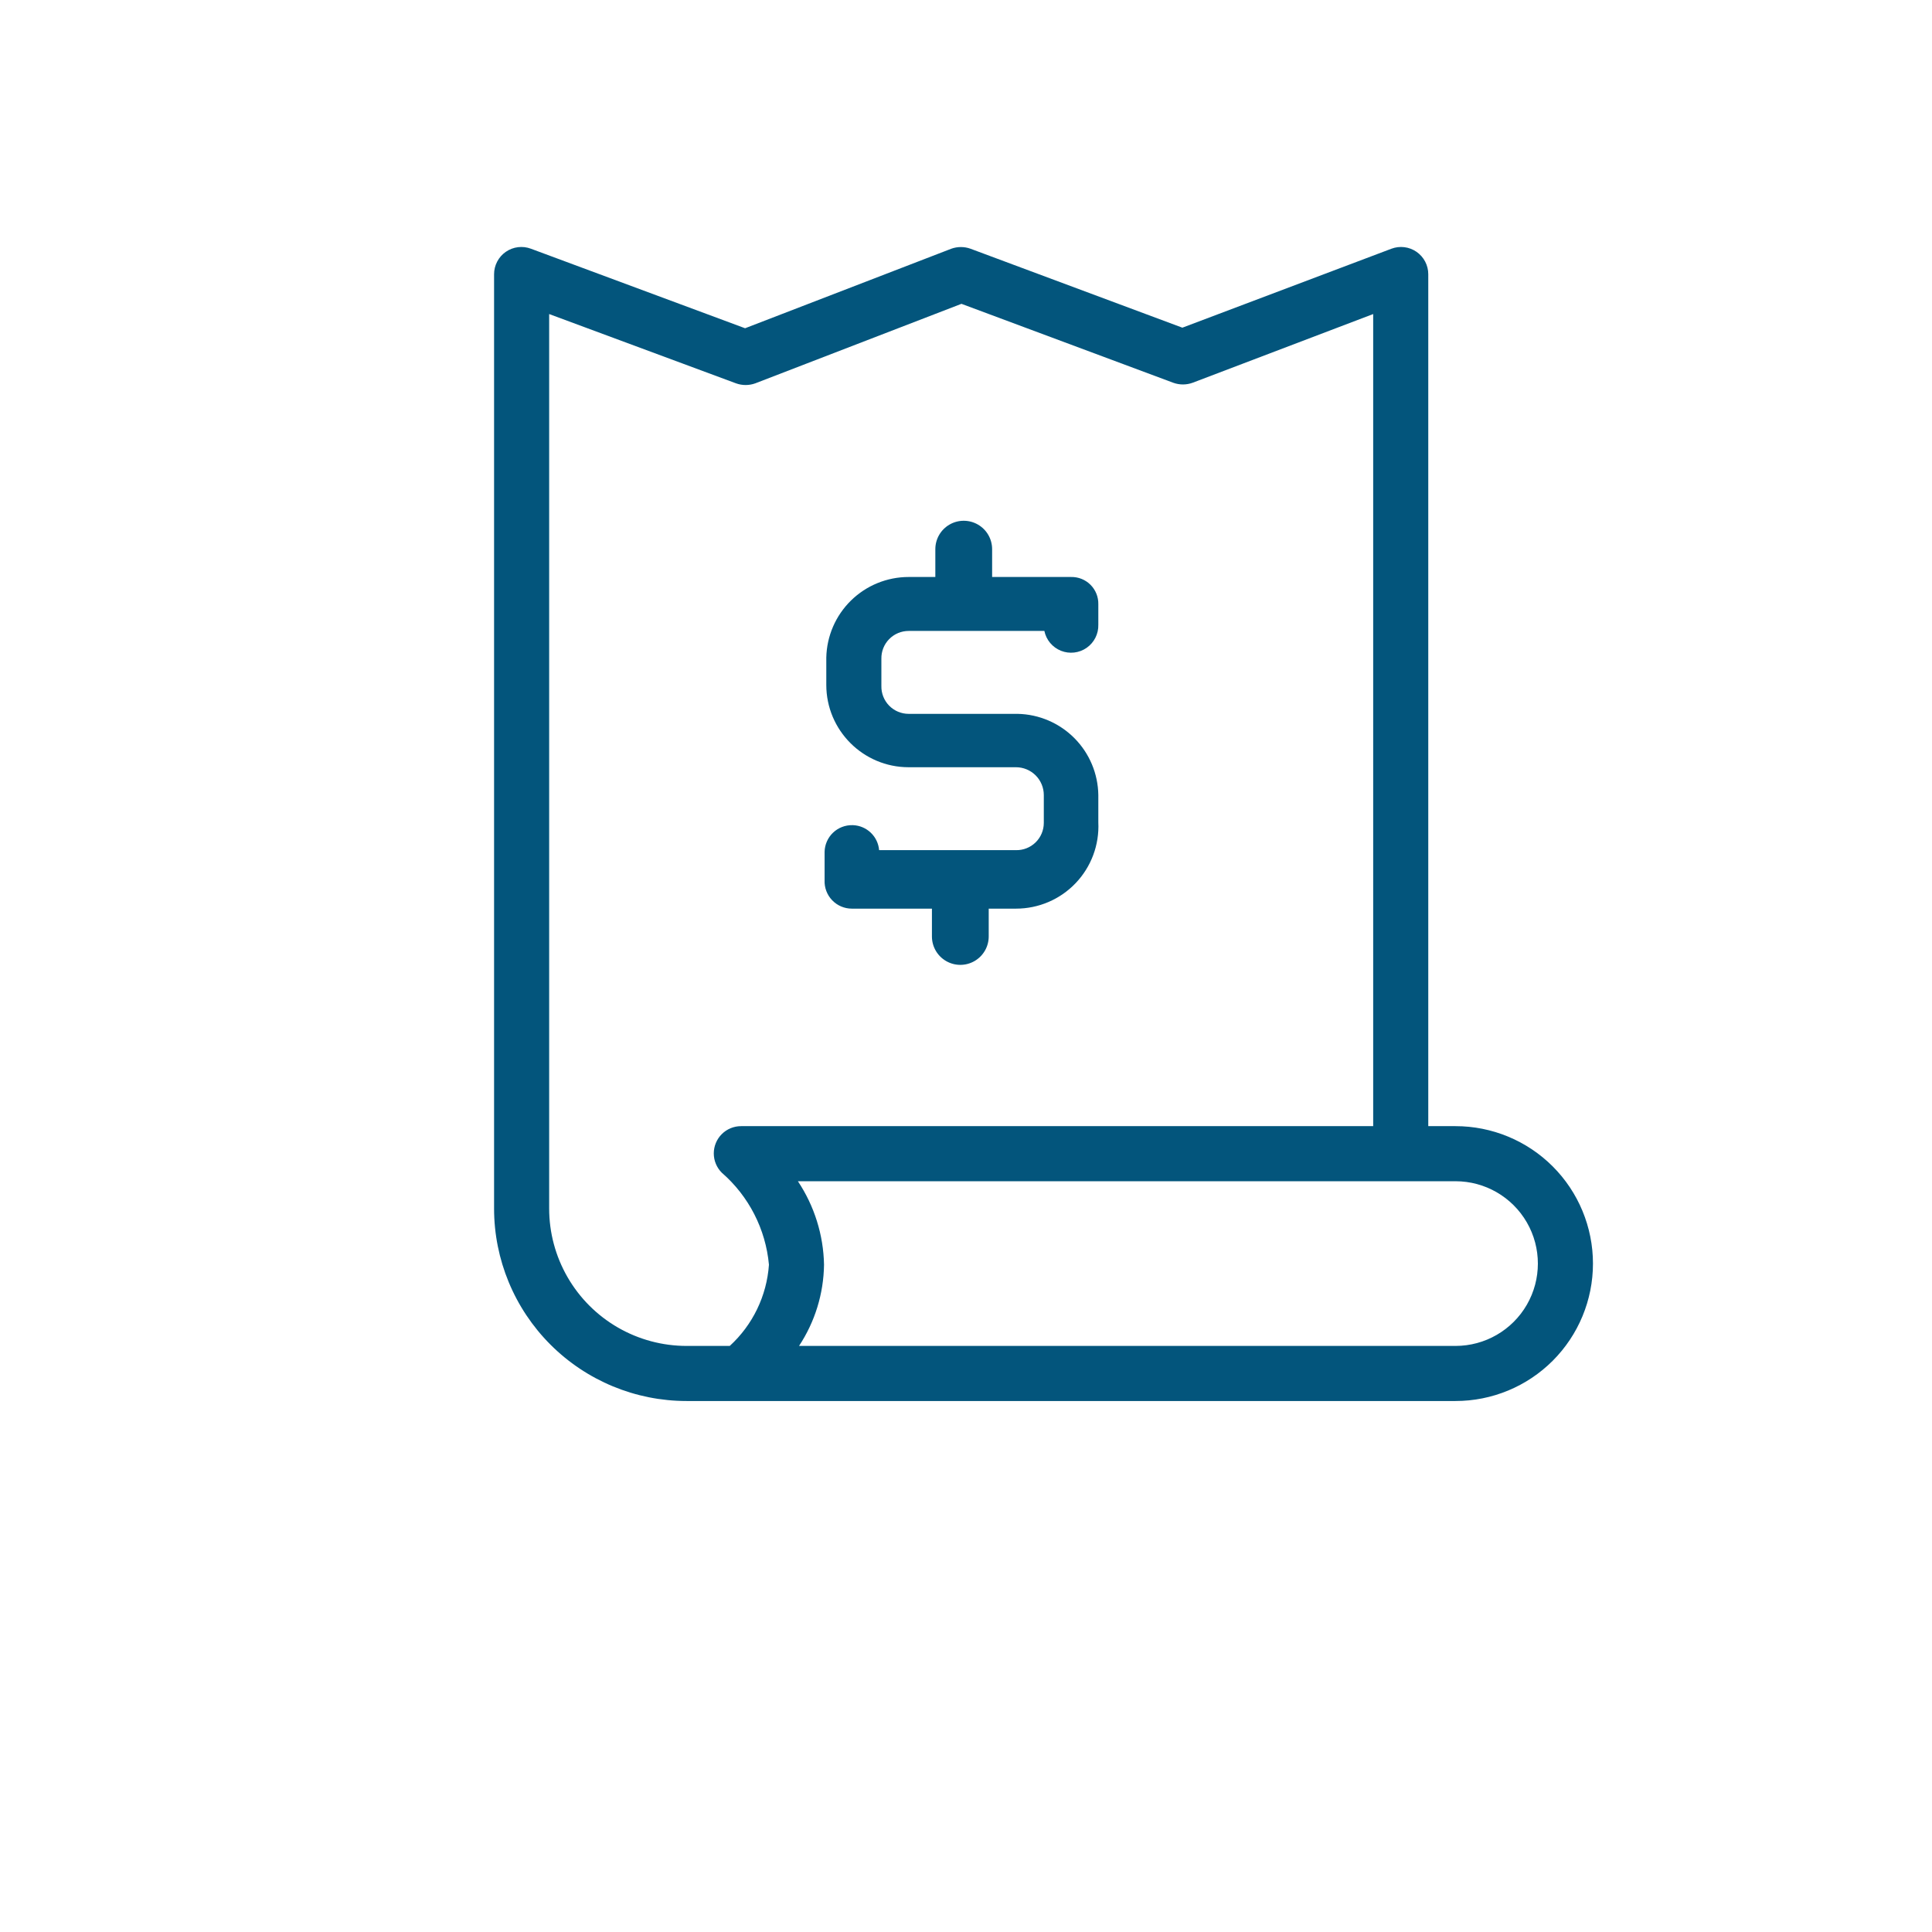<svg xmlns="http://www.w3.org/2000/svg" overflow="hidden" viewBox="0 0 34.02 34.02"><defs><clipPath id="a"><path fill="none" d="M25.63 24.67H12.09a3.39 3.39 0 0 1-3.39-3.39V4.83a.48.48 0 0 1 .65-.45l3.77 1.4 3.63-1.4a.5.5 0 0 1 .34 0l3.73 1.39 3.68-1.39a.48.48 0 0 1 .65.45v15h.48a2.42 2.42 0 0 1 0 4.84zm-11.12-2.4a2.66 2.66 0 0 1-.44 1.43h11.56a1.45 1.45 0 0 0 0-2.9H14.05c.29.436.45.946.46 1.47zm-1.66 1.43a2.14 2.14 0 0 0 .69-1.43 2.44 2.44 0 0 0-.83-1.62.48.48 0 0 1 .34-.82h11.13V5.53L21 6.74a.5.5 0 0 1-.34 0l-3.73-1.39-3.63 1.4a.5.5 0 0 1-.34 0L9.67 5.53v15.75a2.42 2.42 0 0 0 2.42 2.42zm4.56-13.54h1.45a.47.47 0 0 1 .48.48V11a.48.48 0 0 1-.95.11H16a.48.48 0 0 0-.48.49v.48a.48.48 0 0 0 .48.49h1.92A1.45 1.45 0 0 1 19.34 14v.48A1.45 1.45 0 0 1 17.89 16h-.48v.49a.5.5 0 0 1-1 0V16H15a.48.48 0 0 1-.48-.5V15a.48.48 0 0 1 .49-.47h.01a.48.48 0 0 1 .46.44h2.41a.48.48 0 0 0 .49-.48V14a.49.49 0 0 0-.49-.49H16c-.8 0-1.45-.65-1.45-1.45v-.48A1.45 1.45 0 0 1 16 10.16h.47v-.49a.5.5 0 0 1 1 0v.49z"/></clipPath></defs><g clip-path="url(#a)"><path fill="#03557C" d="M3.86-.49h29.03v30H3.86z"/></g></svg>